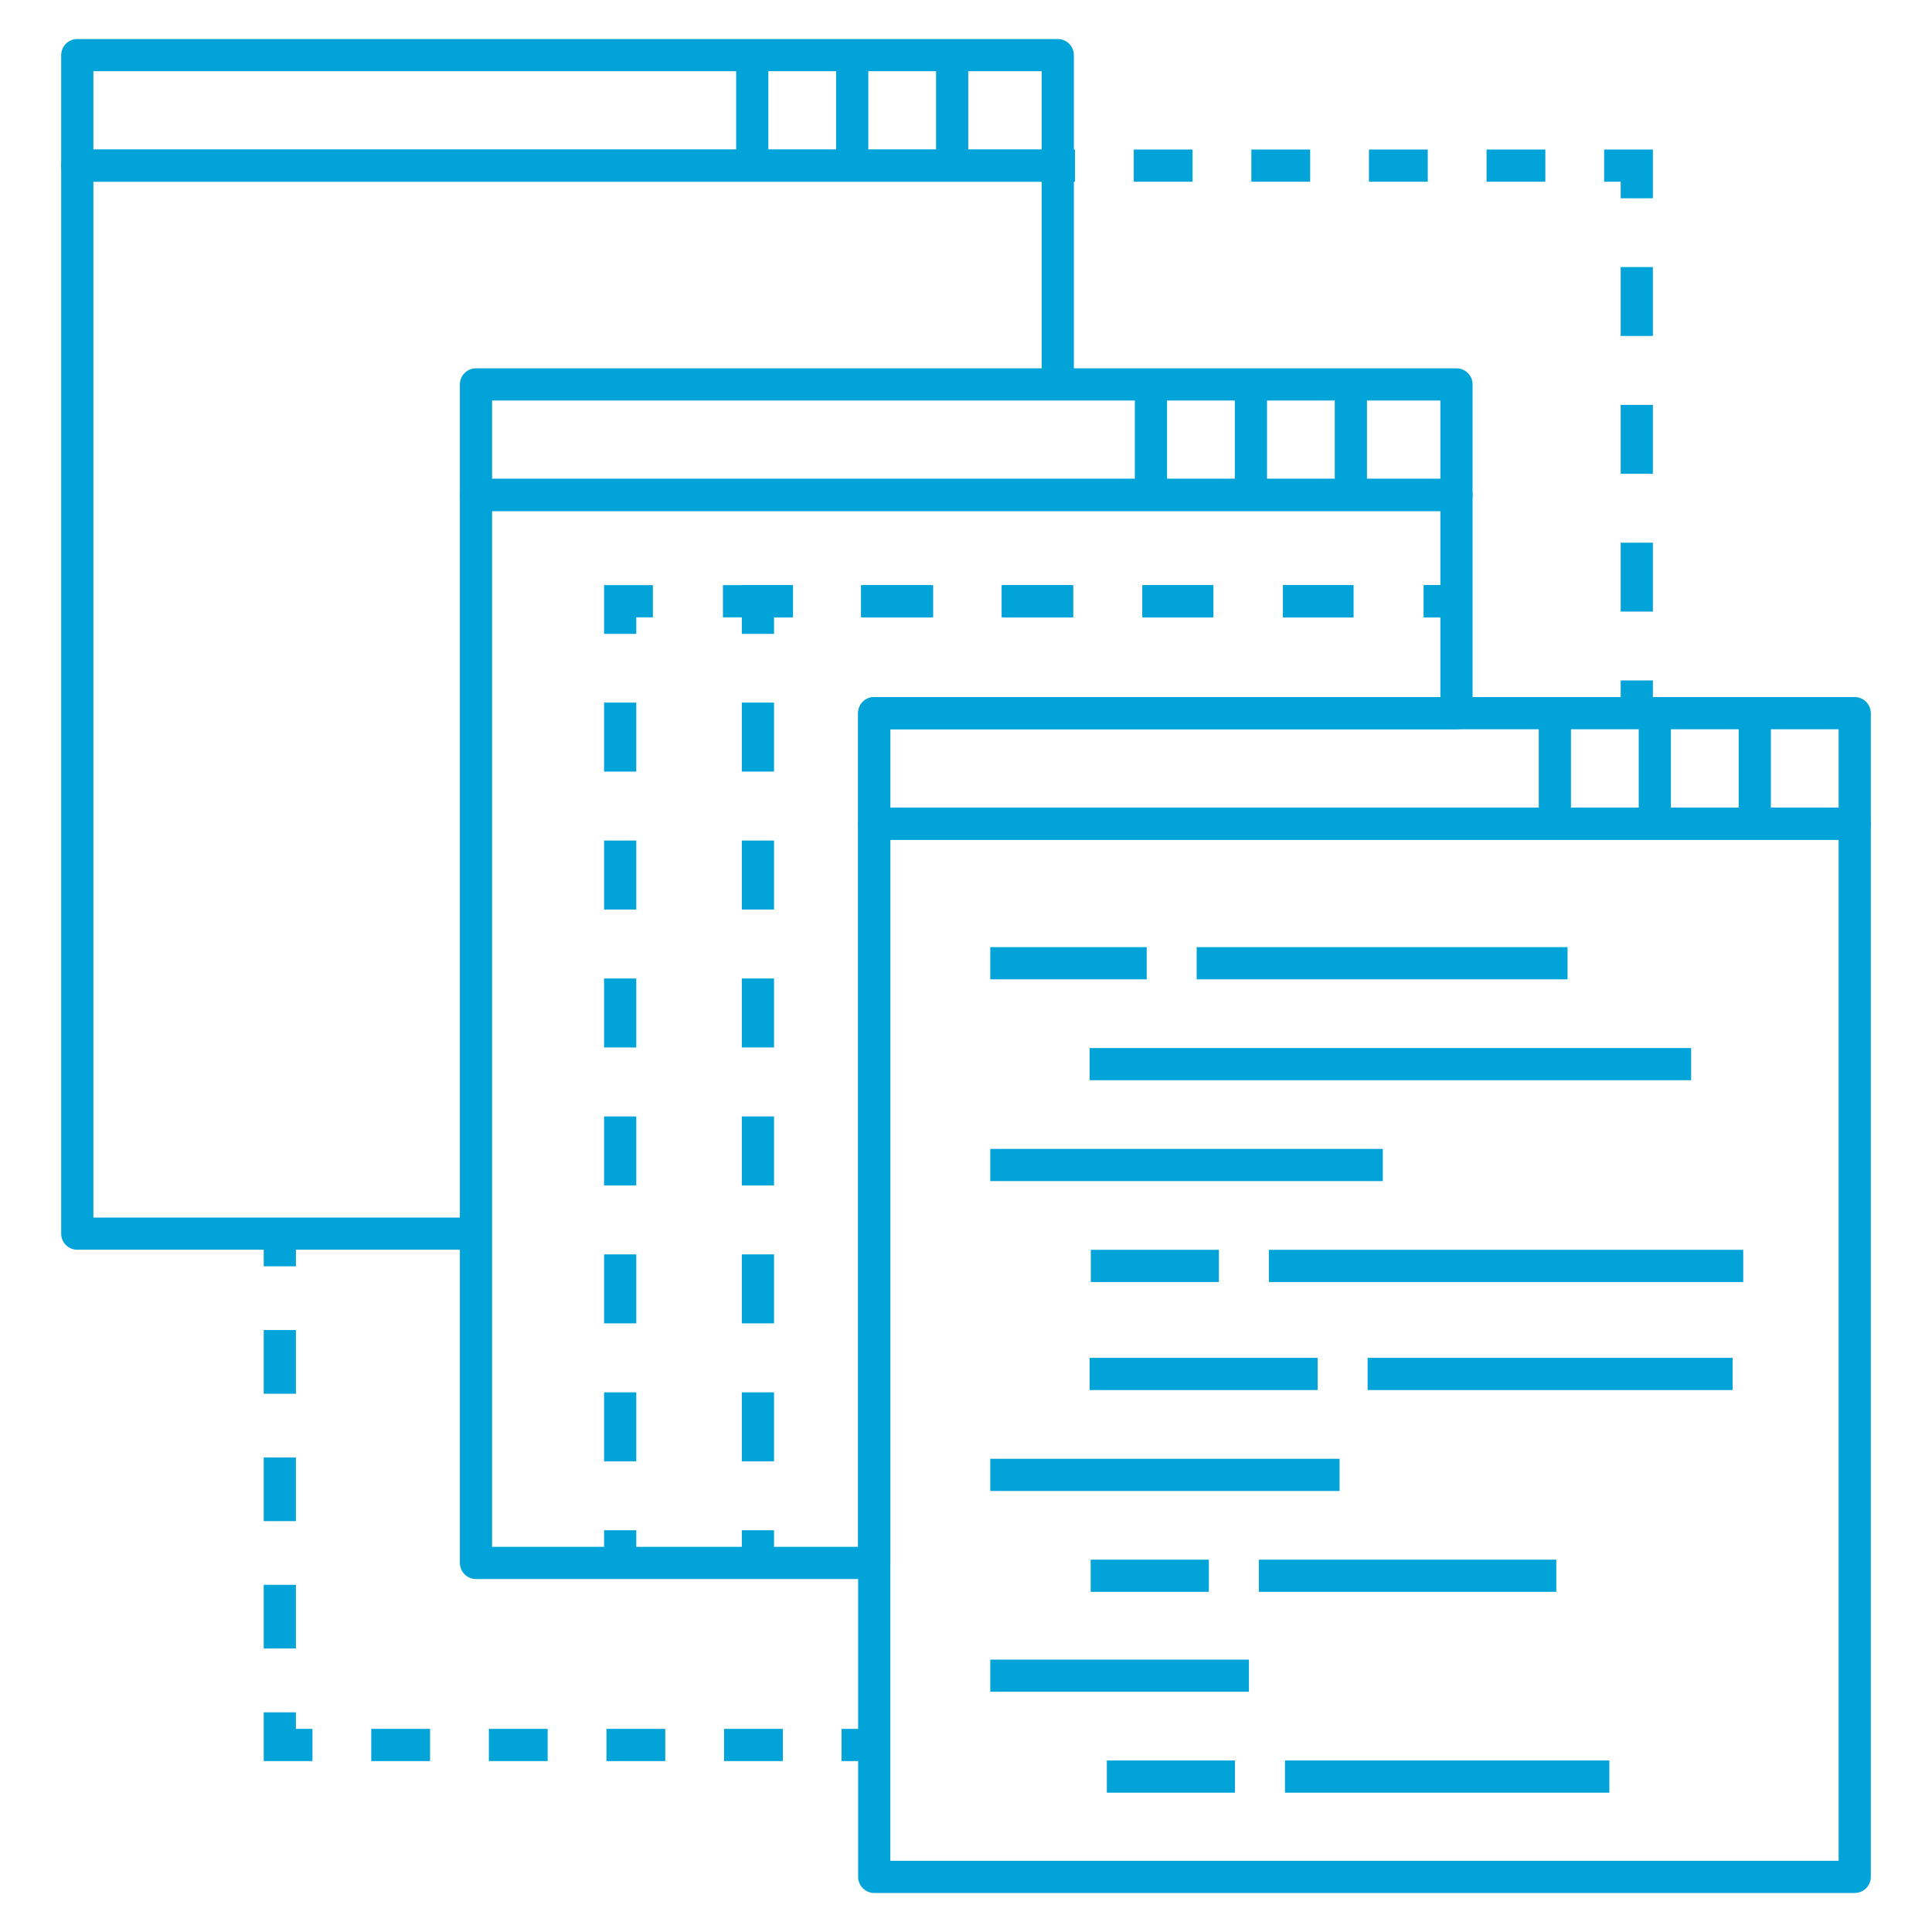 <svg xmlns="http://www.w3.org/2000/svg" width="300" height="300" viewBox="0 0 300 300">
  <g>
    <g>
      <line x1="43.45" y1="191.56" x2="43.45" y2="196.63" fill="none" stroke="#01a3d8" stroke-miterlimit="10" stroke-width="5"/>
      <line x1="43.45" y1="206.53" x2="43.45" y2="260.94" fill="none" stroke="#01a3d8" stroke-miterlimit="10" stroke-width="5" stroke-dasharray="9.89 9.89"/>
      <polyline points="43.45 265.89 43.45 270.96 48.52 270.96" fill="none" stroke="#01a3d8" stroke-miterlimit="10" stroke-width="5"/>
      <line x1="57.65" y1="270.96" x2="126.11" y2="270.96" fill="none" stroke="#01a3d8" stroke-miterlimit="10" stroke-width="5" stroke-dasharray="9.13 9.13"/>
      <line x1="130.68" y1="270.96" x2="135.75" y2="270.96" fill="none" stroke="#01a3d8" stroke-miterlimit="10" stroke-width="5"/>
    </g>
    <g>
      <line x1="254.16" y1="110.74" x2="254.16" y2="105.66" fill="none" stroke="#01a3d8" stroke-miterlimit="10" stroke-width="5"/>
      <line x1="254.16" y1="94.97" x2="254.16" y2="36.14" fill="none" stroke="#01a3d8" stroke-miterlimit="10" stroke-width="5" stroke-dasharray="10.7 10.7"/>
      <polyline points="254.16 30.79 254.16 25.72 249.09 25.72" fill="none" stroke="#01a3d8" stroke-miterlimit="10" stroke-width="5"/>
      <line x1="239.96" y1="25.72" x2="171.5" y2="25.72" fill="none" stroke="#01a3d8" stroke-miterlimit="10" stroke-width="5" stroke-dasharray="9.13 9.13"/>
      <line x1="166.93" y1="25.72" x2="161.86" y2="25.72" fill="none" stroke="#01a3d8" stroke-miterlimit="10" stroke-width="5"/>
    </g>
    <g>
      <rect x="73.91" y="59.69" width="152.25" height="17.16" fill="none" stroke="#01a3d8" stroke-linejoin="round" stroke-width="5"/>
      <g>
        <line x1="96.3" y1="242.69" x2="96.3" y2="237.62" fill="none" stroke="#01a3d8" stroke-miterlimit="10" stroke-width="5"/>
        <line x1="96.3" y1="226.91" x2="96.3" y2="103.79" fill="none" stroke="#01a3d8" stroke-miterlimit="10" stroke-width="5" stroke-dasharray="10.71 10.71"/>
        <polyline points="96.3 98.43 96.3 93.36 101.38 93.36" fill="none" stroke="#01a3d8" stroke-miterlimit="10" stroke-width="5"/>
        <polyline points="112.26 93.36 117.83 93.36 215.64 93.36" fill="none" stroke="#01a3d8" stroke-miterlimit="10" stroke-width="5" stroke-dasharray="10.88 10.88"/>
        <line x1="221.08" y1="93.36" x2="226.16" y2="93.36" fill="none" stroke="#01a3d8" stroke-miterlimit="10" stroke-width="5"/>
      </g>
      <g>
        <line x1="117.69" y1="242.69" x2="117.69" y2="237.62" fill="none" stroke="#01a3d8" stroke-miterlimit="10" stroke-width="5"/>
        <line x1="117.69" y1="226.91" x2="117.69" y2="103.79" fill="none" stroke="#01a3d8" stroke-miterlimit="10" stroke-width="5" stroke-dasharray="10.71 10.71"/>
        <polyline points="117.69 98.43 117.69 93.36 122.76 93.36" fill="none" stroke="#01a3d8" stroke-miterlimit="10" stroke-width="5"/>
        <polyline points="133.69 93.36 135.67 93.36 215.62 93.36" fill="none" stroke="#01a3d8" stroke-miterlimit="10" stroke-width="5" stroke-dasharray="10.92 10.92"/>
        <line x1="221.08" y1="93.36" x2="226.16" y2="93.36" fill="none" stroke="#01a3d8" stroke-miterlimit="10" stroke-width="5"/>
      </g>
      <polygon points="135.75 140.6 135.75 127.9 135.75 110.74 226.16 110.74 226.16 89.56 226.16 76.86 73.91 76.86 73.91 89.56 73.91 105.28 73.91 242.69 135.75 242.69 135.75 156.32 135.75 140.6" fill="none" stroke="#01a3d8" stroke-linejoin="round" stroke-width="5"/>
      <polygon points="135.75 127.9 288 127.9 288 110.74 226.16 110.74 135.75 110.74 135.75 127.9" fill="none" stroke="#01a3d8" stroke-linejoin="round" stroke-width="5"/>
      <polygon points="288 127.9 135.75 127.9 135.75 140.6 135.75 156.32 135.75 248.16 135.75 291.44 288 291.44 288 156.32 288 140.6 288 127.9 288 127.9" fill="none" stroke="#01a3d8" stroke-linejoin="round" stroke-width="5"/>
      <line x1="272.48" y1="110.74" x2="272.48" y2="127.9" fill="none" stroke="#01a3d8" stroke-miterlimit="10" stroke-width="5"/>
      <line x1="256.96" y1="110.74" x2="256.96" y2="127.9" fill="none" stroke="#01a3d8" stroke-miterlimit="10" stroke-width="5"/>
      <line x1="241.44" y1="110.74" x2="241.44" y2="127.9" fill="none" stroke="#01a3d8" stroke-miterlimit="10" stroke-width="5"/>
      <line x1="209.76" y1="59.69" x2="209.76" y2="76.86" fill="none" stroke="#01a3d8" stroke-miterlimit="10" stroke-width="5"/>
      <line x1="194.24" y1="59.69" x2="194.24" y2="76.86" fill="none" stroke="#01a3d8" stroke-miterlimit="10" stroke-width="5"/>
      <line x1="178.72" y1="59.69" x2="178.72" y2="76.86" fill="none" stroke="#01a3d8" stroke-miterlimit="10" stroke-width="5"/>
      <rect x="12" y="8.56" width="152.25" height="17.16" fill="none" stroke="#01a3d8" stroke-linejoin="round" stroke-width="5"/>
      <polyline points="164.25 59.6 164.25 38.42 164.25 25.72 12 25.72 12 38.42 12 54.15 12 191.56 73.84 191.56" fill="none" stroke="#01a3d8" stroke-linejoin="round" stroke-width="5"/>
      <line x1="147.85" y1="8.56" x2="147.85" y2="25.72" fill="none" stroke="#01a3d8" stroke-miterlimit="10" stroke-width="5"/>
      <line x1="132.33" y1="8.56" x2="132.33" y2="25.72" fill="none" stroke="#01a3d8" stroke-miterlimit="10" stroke-width="5"/>
      <line x1="116.81" y1="8.56" x2="116.81" y2="25.72" fill="none" stroke="#01a3d8" stroke-miterlimit="10" stroke-width="5"/>
      <line x1="153.77" y1="149.57" x2="178.06" y2="149.57" fill="none" stroke="#01a3d8" stroke-linejoin="round" stroke-width="5"/>
      <line x1="185.82" y1="149.57" x2="243.41" y2="149.57" fill="none" stroke="#01a3d8" stroke-linejoin="round" stroke-width="5"/>
      <line x1="153.77" y1="180.9" x2="214.72" y2="180.9" fill="none" stroke="#01a3d8" stroke-linejoin="round" stroke-width="5"/>
      <line x1="169.38" y1="196.57" x2="189.27" y2="196.57" fill="none" stroke="#01a3d8" stroke-linejoin="round" stroke-width="5"/>
      <line x1="197.03" y1="196.57" x2="270.69" y2="196.57" fill="none" stroke="#01a3d8" stroke-linejoin="round" stroke-width="5"/>
      <line x1="153.77" y1="260.2" x2="193.93" y2="260.2" fill="none" stroke="#01a3d8" stroke-linejoin="round" stroke-width="5"/>
      <line x1="171.87" y1="275.87" x2="191.76" y2="275.87" fill="none" stroke="#01a3d8" stroke-linejoin="round" stroke-width="5"/>
      <line x1="199.53" y1="275.87" x2="249.9" y2="275.87" fill="none" stroke="#01a3d8" stroke-linejoin="round" stroke-width="5"/>
      <line x1="212.36" y1="213.35" x2="269.04" y2="213.35" fill="none" stroke="#01a3d8" stroke-linejoin="round" stroke-width="5"/>
      <line x1="195.47" y1="244.68" x2="241.66" y2="244.68" fill="none" stroke="#01a3d8" stroke-linejoin="round" stroke-width="5"/>
      <line x1="169.2" y1="165.24" x2="262.6" y2="165.24" fill="none" stroke="#01a3d8" stroke-linejoin="round" stroke-width="5"/>
      <line x1="153.77" y1="229.02" x2="208.01" y2="229.02" fill="none" stroke="#01a3d8" stroke-linejoin="round" stroke-width="5"/>
      <line x1="169.36" y1="244.68" x2="187.71" y2="244.68" fill="none" stroke="#01a3d8" stroke-linejoin="round" stroke-width="5"/>
      <line x1="169.2" y1="213.35" x2="204.6" y2="213.35" fill="none" stroke="#01a3d8" stroke-linejoin="round" stroke-width="5"/>
    </g>
  </g>
</svg>
